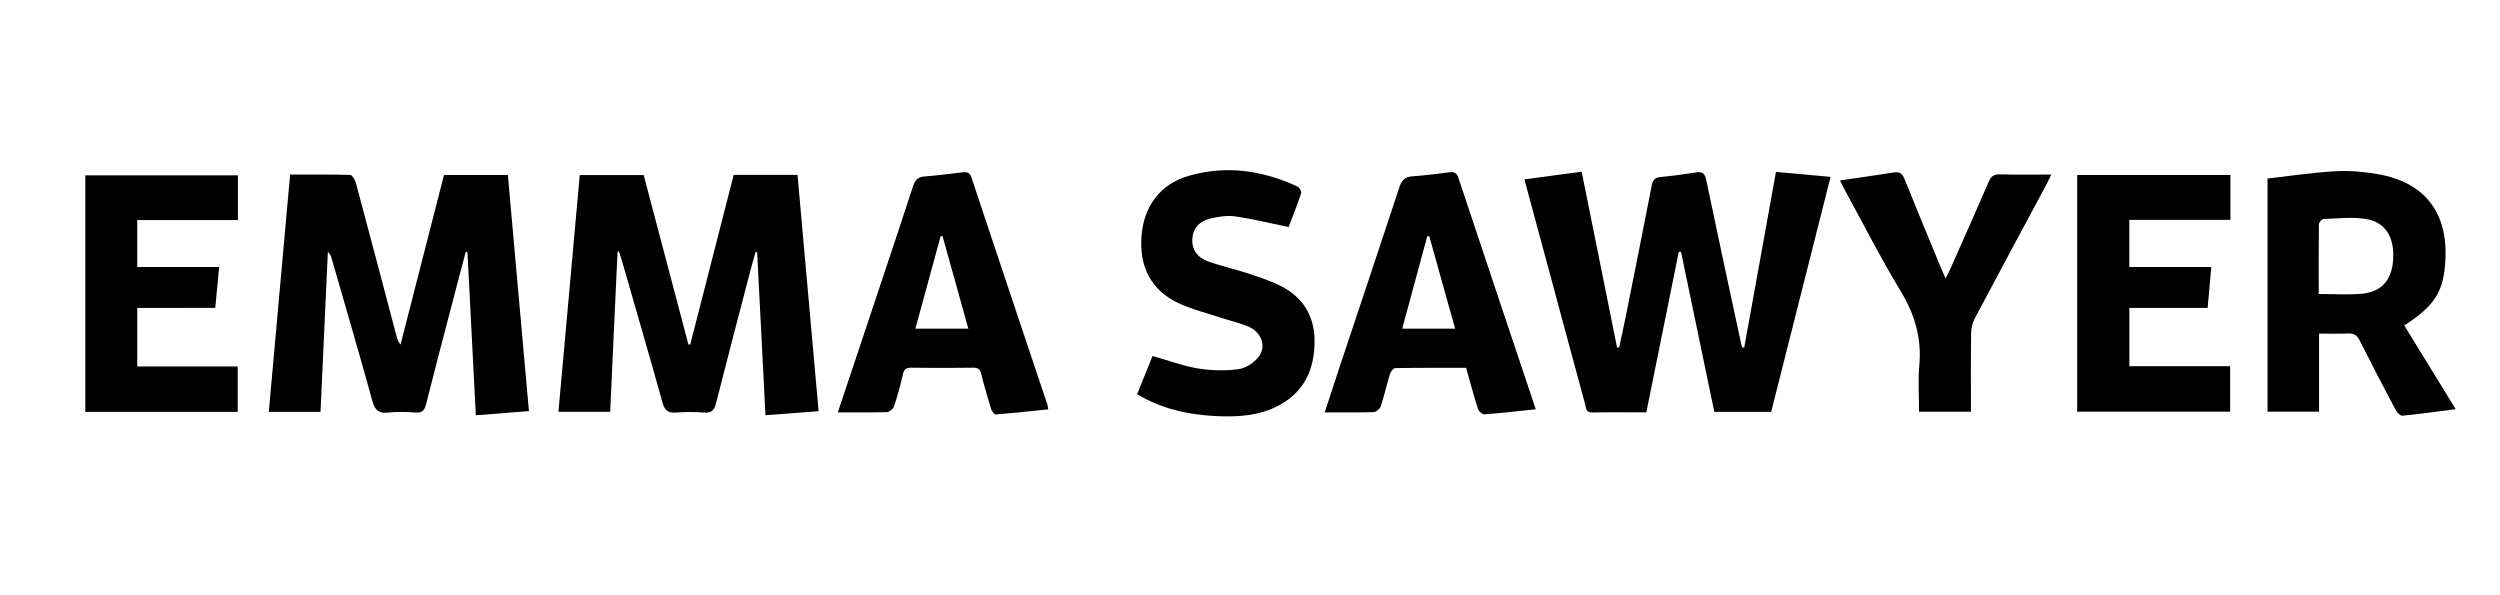 <?xml version="1.0" encoding="UTF-8"?>
<svg data-bbox="550.16 1097.55 15287.181 1587.972" viewBox="0 0 16123.13 3837.03" xmlns="http://www.w3.org/2000/svg" data-type="shape">
    <g>
        <path d="M3982.72 1622.87c-15.79 343.05-31.58 686.11-47.53 1032.78h-333.64c45.88-509.72 91.53-1016.86 137.43-1526.79h412.29c96.11 364.08 192.35 728.68 288.6 1093.28 3.87.03 7.74.05 11.6.08 93.36-364.42 186.72-728.84 280.37-1094.41h411.58c45.04 504.66 90.07 1009.26 136.02 1524.09-115.06 8.7-225.55 17.05-342.6 25.89l-53.79-1050.78c-3.45-.61-6.9-1.22-10.35-1.84-11.47 41.34-23.49 82.54-34.31 124.05-74.11 284.28-148.95 568.37-220.92 853.19-11.41 45.13-30.06 61.78-77.25 58.2-59.94-4.55-120.73-4.42-180.7-.08-50.56 3.66-72.58-12.63-86.63-63.16-85.67-308.04-175.33-614.98-263.83-922.23-5.24-18.19-11.91-35.97-17.91-53.94-2.82.55-5.62 1.11-8.43 1.67z"/>
        <path d="M3003.66 1623.83c-31.83 121.04-63.85 242.02-95.45 363.12-54 206.94-108.76 413.7-160.68 621.15-10.09 40.31-26.51 55.49-69.11 52.43-57.99-4.16-117.03-5.92-174.64.3-61.62 6.65-85.88-15.25-102.27-74.67-85.02-308.27-175.13-615.15-263.59-922.48-3.83-13.31-8.84-26.29-23.42-39.29-15.76 343.04-31.53 686.08-47.43 1031.96h-333.61c45.77-509.23 91.31-1016.02 137.56-1530.52 131.34 0 259.24-1.49 386.98 2.26 13.05.38 31.6 30.54 36.76 49.76 88.61 330.1 175.5 660.66 262.83 991.1 4.56 17.27 9.76 34.37 25.63 53.28 93.24-363.85 186.47-727.7 280.27-1093.74h411.88c45 504.36 89.92 1007.81 135.89 1522.96-112.33 8.76-222.87 17.39-342.47 26.72-18.16-353.79-36.05-702.37-53.95-1050.96-3.73-1.12-7.45-2.25-11.18-3.38z"/>
        <path d="M11248.89 2242.24c67.68-374.63 135.37-749.26 204.87-1133.93 113.44 10.45 226.11 20.83 352.06 32.44-128.41 508.02-255.39 1010.35-383.05 1515.4h-366.75c-71.46-343.55-142.94-687.22-214.42-1030.89-4.86-.6-9.73-1.21-14.59-1.81-69.63 344.34-139.26 688.69-209.49 1035.99-118.84 0-233.26-1.67-347.59.84-44.02.97-41.06-31.55-47.62-55.61-78.31-287.36-155.44-575.05-233.01-862.61-51.93-192.51-104.06-384.96-158.18-585.11 125.37-16.85 245.4-32.98 369.41-49.64 77.04 382.74 152.58 758.06 228.12 1133.39l13.67.99c13.21-62.17 27.05-124.21 39.54-186.52 57.33-286.21 114.95-572.36 170.52-858.9 6.83-35.22 19.89-51.02 56.53-54.53 75.92-7.29 151.64-17.49 226.98-29.4 41.87-6.62 58.84 4.48 68.08 48.91 74.06 356.22 151.32 711.78 227.69 1067.52.82 3.8 2.85 7.34 4.32 11 4.31.82 8.61 1.64 12.91 2.47z"/>
        <path d="M15837.34 2638.75c-121.97 15.67-232.84 31.43-344.2 42.22-13.37 1.3-34.66-21.63-43.35-38.02-78.7-148.47-156.45-297.46-231.89-447.58-16.84-33.51-36.88-46.57-74.18-44.79-59.87 2.87-119.97.77-187.57.77v503.56h-332.26V1151.22c143.91-16.14 289.97-38.49 436.83-46.81 91.28-5.18 185.18 2.92 275.45 18.85 298.71 52.74 448.26 243.31 435.24 544.28-9.05 209.25-65.12 301.83-265.58 431.46 108.15 176.1 216.51 352.52 331.51 539.75zm-883.41-742.74c98.12 0 188.32 6.29 277.28-1.5 127.31-11.14 193.48-87.63 202.76-217.98 10.06-141.27-46.23-241.48-170.71-263.31-90.52-15.88-186.23-3.78-279.51-.81-10.3.33-28.37 22.58-28.53 34.85-2 147.45-1.29 294.93-1.29 448.75z"/>
        <path d="M13396.26 1128.58h988.38v289.28h-652v304.2h528.61c-8.28 92.39-15.84 176.76-23.66 264h-504.89v375.84h650.23v293.16h-986.67V1128.58z"/>
        <path d="M5403.15 2659.48c70.15-209.93 137.32-410.47 204.18-611.11 94.12-282.43 188.82-564.67 281.07-847.7 12.91-39.59 31.62-59.08 73.73-62.54 82-6.74 163.73-16.96 245.46-26.65 28.96-3.43 46.77.6 57.88 34.04 162.49 489.2 326.68 977.84 490.33 1466.65 1.88 5.6 1.96 11.79 4.46 27.84-113.43 11.57-226.19 23.99-339.24 32.82-8.97.7-24.69-21.97-29.1-36.29-22.96-74.44-44.95-149.28-63.71-224.86-7.84-31.56-22.68-40.69-54.01-40.33a17760.92 17760.92 0 0 1-397.8.01c-31.84-.35-45.76 9.72-53.06 41.41-16.14 70.03-34.8 139.71-57.47 207.87-5.42 16.29-30.24 36.57-46.74 37.12-102.26 3.41-204.69 1.72-315.98 1.72zm500.36-539.97h341.61c-56.34-202.01-111.28-399.03-166.22-596.04-4.05-.45-8.11-.9-12.16-1.34-53.8 196.91-107.61 393.82-163.23 597.38z"/>
        <path d="M9904.52 2639.65c-116.31 12.07-223.79 24.65-331.61 32.58-13.3.98-36.53-20.29-41.4-35.6-27.27-85.65-50.32-172.63-76.29-264.4-152.88 0-305.28-.9-457.61 1.75-11.82.21-28.99 23.54-33.78 39.14-21.12 68.76-36.48 139.33-59 207.58-5.35 16.21-29.94 36.51-46.28 37.05-102.29 3.39-204.75 1.71-315.19 1.71 33.78-102.91 65.53-200.89 98.08-298.6 128.25-385.06 257.48-769.81 384.17-1155.38 14.54-44.25 35.69-65.12 82.78-68.41 80.08-5.61 159.9-15.78 239.58-25.92 30.56-3.89 47 3.82 57.38 35.01 164.71 494.97 330.52 989.58 499.17 1493.49zm-686.85-1116.83c-4.4.69-8.79 1.38-13.19 2.06-53.41 196.96-106.82 393.92-161.28 594.77h341.25c-56.44-201.95-111.61-399.39-166.78-596.83z"/>
        <path d="M1534.37 1130.64v288.53H885.06v302.84h528.33c-8.73 91.79-16.74 175.97-25.09 263.72H885.16v377.68h647.96v292.99H550.16V1130.63c323.85.01 649.91.01 984.21.01z"/>
        <path d="M8310.61 1464.13c-117.89-24.29-228.37-51.4-340.42-68.17-50.16-7.51-104.69-.02-155.03 10.84-80.75 17.42-121.59 65.75-125.68 133.52-4.1 68.09 30.53 120.96 108.28 148.14 79.38 27.75 162.08 45.9 242.1 72.01 70.37 22.97 141.39 46.2 207.96 77.99 151.78 72.48 230.95 195.69 230.21 363.93-.77 175.65-63.26 320.94-225.23 409.46-130.15 71.13-272.36 78.92-416.12 71.35-176.3-9.29-345.37-46.2-503.09-140.72 34.25-84.97 67.67-167.86 99.53-246.89 99.18 28.31 193.2 64.01 290.49 80.24 85.93 14.34 176.78 16.61 262.98 5.37 47.32-6.17 101.6-42.09 131.31-80.88 49.48-64.58 18.95-154.51-59.3-190.41-59.57-27.32-125.38-41-188.07-61.8-91.17-30.27-185.97-53.23-272.19-94.03-174.42-82.54-251.96-233.58-236.26-433.53 14.94-190.29 120.76-332.83 301.81-385.78 241.86-70.73 477.01-36.56 703.15 67.87 12.85 5.94 28.47 32.19 24.84 43.04-25.83 77.24-56.33 152.93-81.27 218.45z"/>
        <path d="M11866.3 1163.68c121.26-17.76 234.49-33.1 347.21-51.53 39.6-6.48 55.54 8.09 69.82 43.76 77.2 192.9 157.36 384.63 236.6 576.72 7.42 17.98 15.59 35.65 27.58 62.95 13.57-27.09 23.55-45.13 31.87-63.9 82.53-186.38 165.48-372.59 246.49-559.62 14.53-33.55 31.95-48.57 70.91-47.52 107.81 2.9 215.75 1 332.48 1-11.95 24.78-19.67 42.43-28.74 59.36-154.91 289.05-310.58 577.69-464.09 867.47-15.11 28.52-23.74 63.8-24.2 96.1-2.37 167.59-1.1 335.23-1.1 506.91h-334.66c0-100.38-7.43-200.34 1.63-298.81 16.22-176.23-29.49-329.96-121.35-481.18-127.6-210.05-238.72-430.02-356.76-645.83-10.4-18.96-19.75-38.52-33.69-65.88z"/>
    </g>
</svg>
